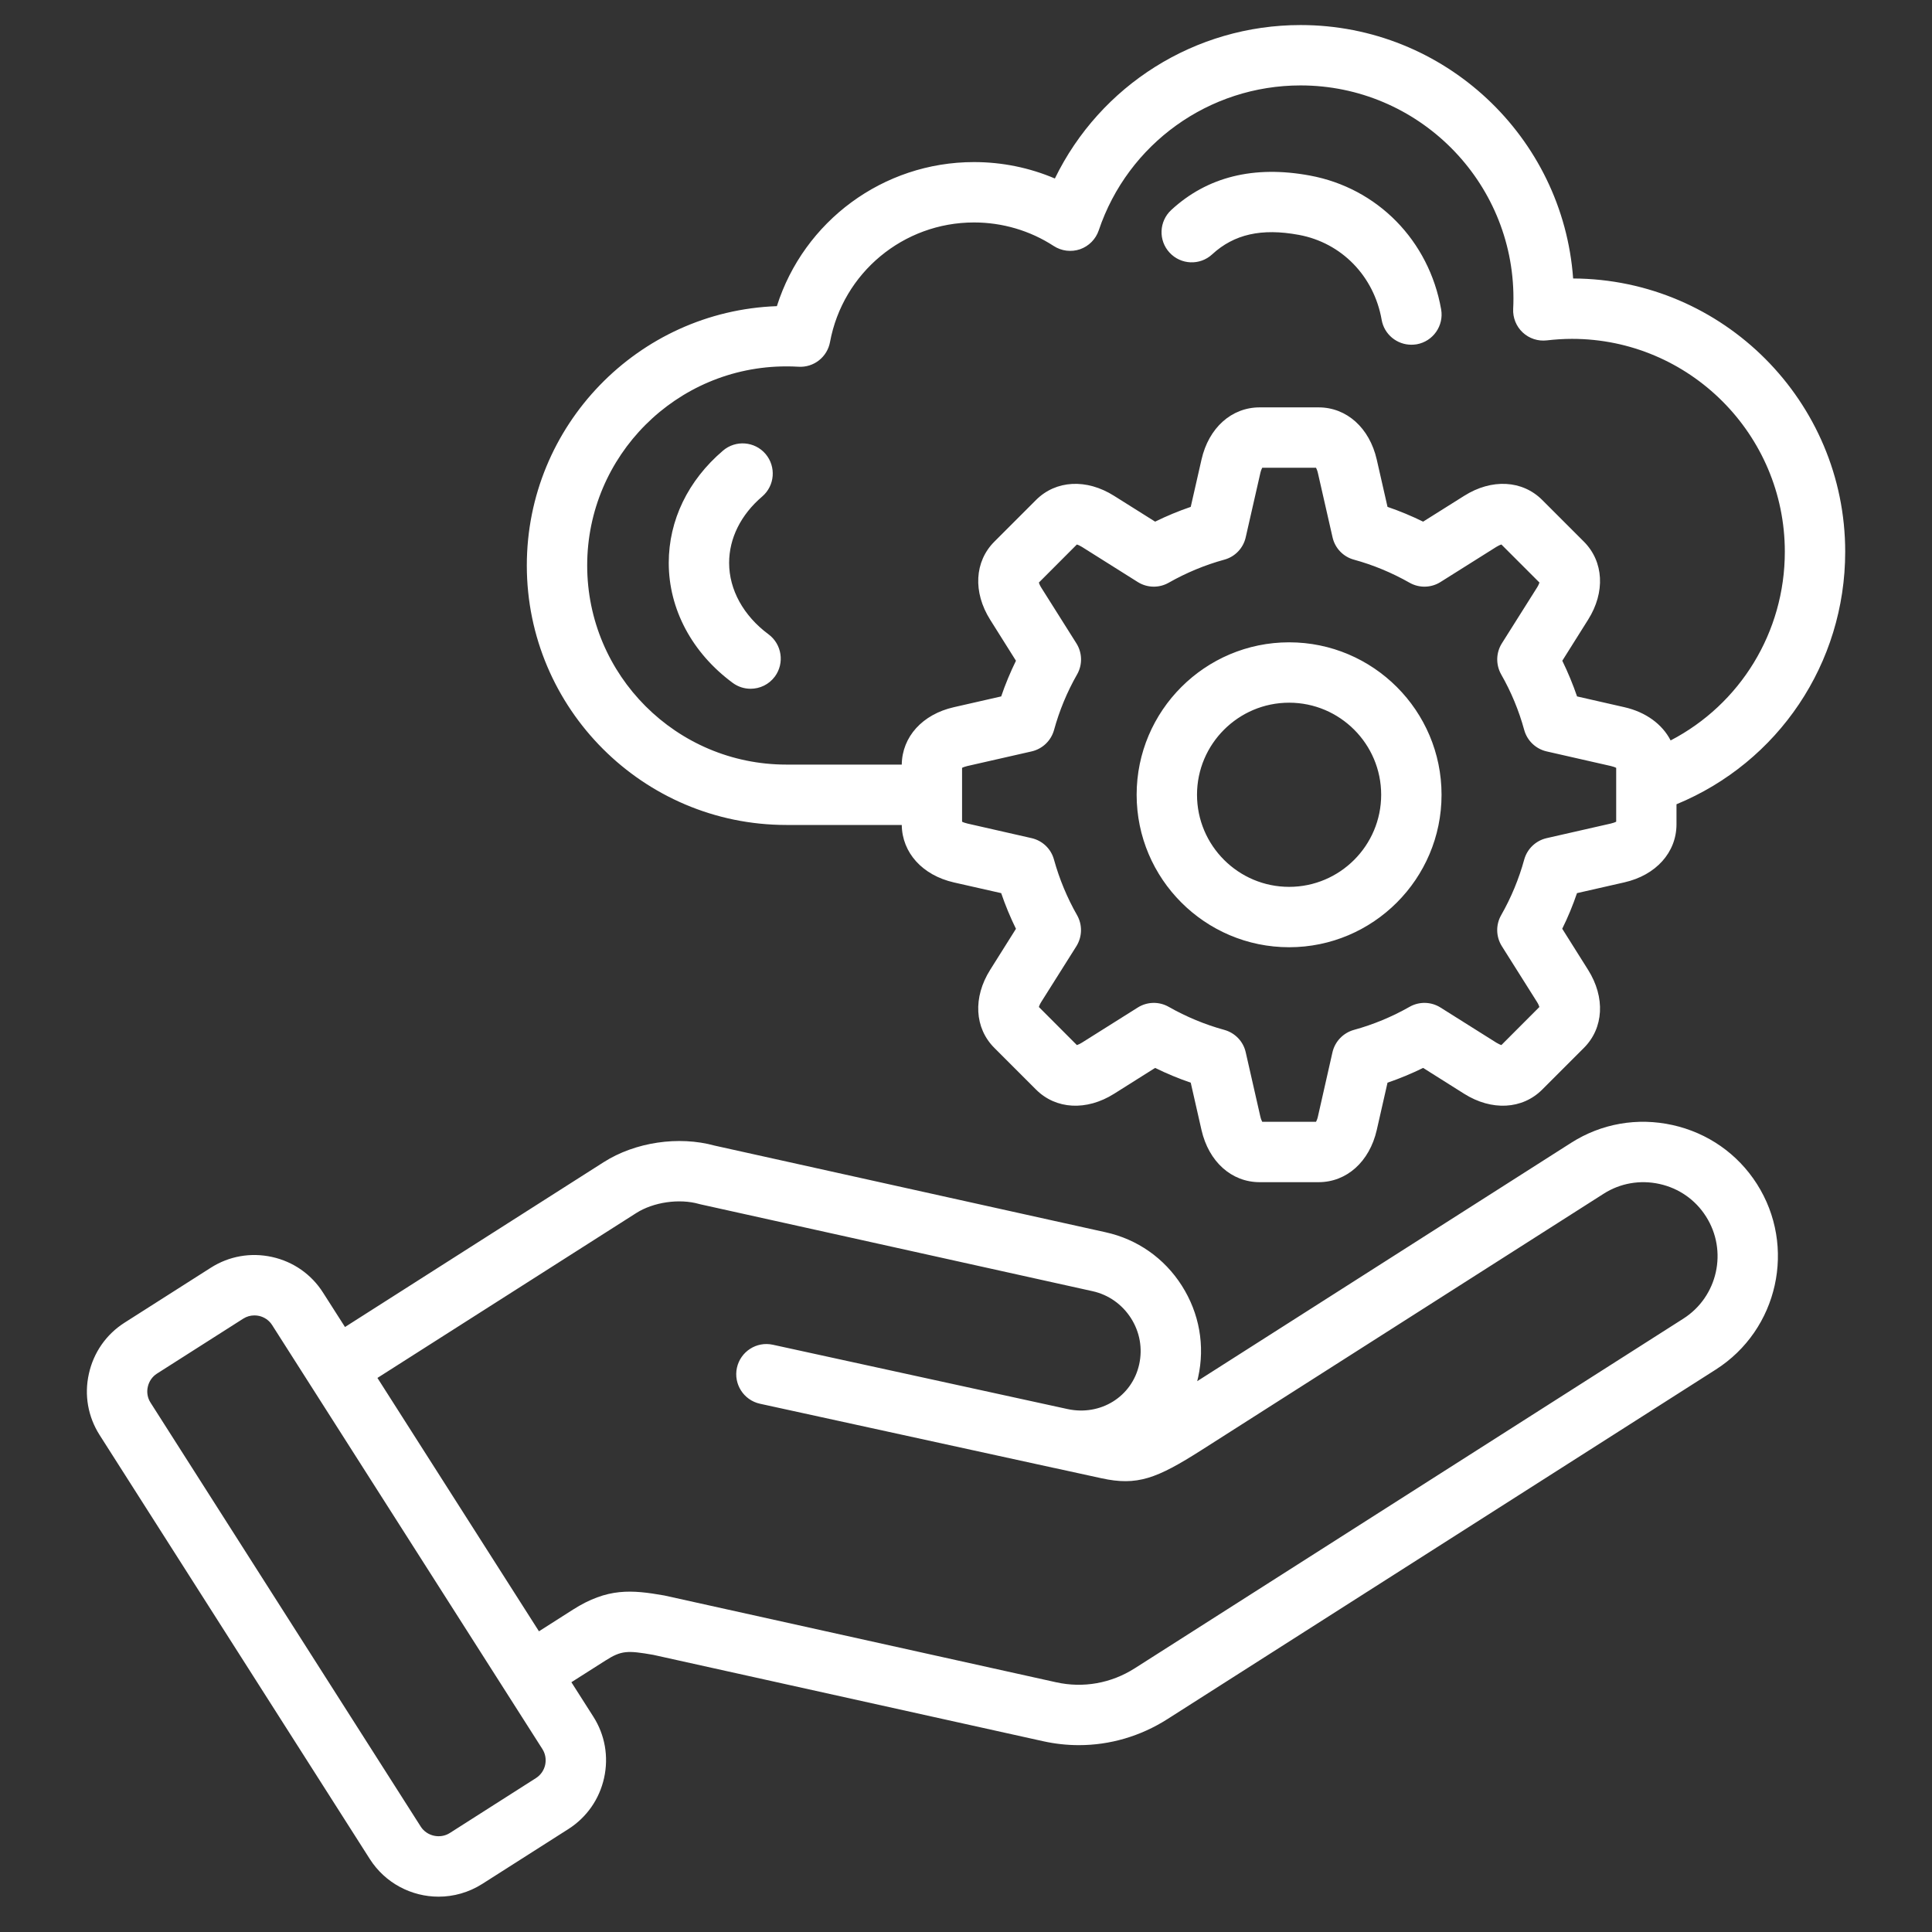 <svg width="28" height="28" viewBox="0 0 28 28" fill="none" xmlns="http://www.w3.org/2000/svg">
<rect x="0" y="0" width="28" height="28" fill="#333333" stroke="none"/>
<path d="M11.396 11.956H13.069C13.074 12.359 13.369 12.685 13.825 12.789L14.51 12.944C14.57 13.121 14.642 13.293 14.724 13.461L14.35 14.056C14.099 14.455 14.123 14.899 14.411 15.187L15.015 15.791C15.303 16.079 15.747 16.103 16.146 15.852L16.741 15.477C16.908 15.559 17.081 15.631 17.257 15.691L17.413 16.377C17.518 16.836 17.848 17.133 18.256 17.133H19.11C19.517 17.133 19.848 16.836 19.953 16.377L20.109 15.691C20.285 15.631 20.458 15.559 20.625 15.477L21.22 15.852C21.619 16.103 22.063 16.079 22.351 15.791L22.955 15.187C23.243 14.899 23.267 14.455 23.016 14.056L22.641 13.46C22.724 13.293 22.795 13.12 22.855 12.944L23.541 12.788C24 12.684 24.297 12.353 24.297 11.946V11.656C25.772 11.048 26.742 9.615 26.742 7.996C26.742 5.818 24.974 4.045 22.799 4.036C22.652 1.986 20.936 0.363 18.849 0.363C17.318 0.363 15.945 1.238 15.288 2.587C14.92 2.43 14.522 2.349 14.116 2.349C12.797 2.349 11.649 3.208 11.259 4.437C9.248 4.509 7.635 6.167 7.635 8.195C7.635 10.269 9.322 11.956 11.396 11.956L11.396 11.956ZM23.347 11.935L22.415 12.147C22.258 12.183 22.133 12.302 22.09 12.458C22.013 12.738 21.901 13.009 21.756 13.263C21.676 13.403 21.68 13.576 21.766 13.713L22.276 14.522C22.295 14.552 22.305 14.577 22.31 14.594L21.759 15.146C21.742 15.141 21.717 15.13 21.686 15.111L20.877 14.602C20.741 14.516 20.568 14.512 20.428 14.592C20.174 14.736 19.903 14.849 19.622 14.926C19.467 14.969 19.347 15.094 19.311 15.251L19.1 16.183C19.092 16.218 19.081 16.242 19.073 16.258H18.293C18.285 16.242 18.274 16.218 18.266 16.183L18.054 15.251C18.019 15.093 17.899 14.969 17.744 14.926C17.463 14.849 17.192 14.736 16.938 14.592C16.798 14.512 16.625 14.516 16.489 14.602L15.68 15.111C15.649 15.13 15.624 15.141 15.607 15.146L15.056 14.594C15.061 14.577 15.071 14.552 15.09 14.522L15.6 13.713C15.685 13.576 15.689 13.404 15.61 13.264C15.465 13.01 15.353 12.739 15.275 12.458C15.233 12.302 15.108 12.183 14.951 12.147L14.019 11.935C13.984 11.927 13.959 11.917 13.943 11.909V11.128C13.959 11.12 13.984 11.11 14.019 11.102L14.951 10.89C15.108 10.854 15.233 10.735 15.276 10.579C15.353 10.299 15.465 10.028 15.61 9.774C15.69 9.634 15.686 9.461 15.6 9.324L15.09 8.515C15.071 8.485 15.061 8.46 15.056 8.443L15.607 7.891C15.624 7.896 15.649 7.907 15.68 7.926L16.489 8.435C16.625 8.521 16.798 8.525 16.938 8.445C17.192 8.301 17.463 8.188 17.744 8.111C17.899 8.069 18.019 7.944 18.054 7.786L18.266 6.855C18.274 6.82 18.285 6.795 18.293 6.779H19.073C19.081 6.795 19.092 6.82 19.1 6.855L19.312 7.786C19.347 7.944 19.467 8.069 19.622 8.111C19.903 8.188 20.174 8.301 20.428 8.445C20.568 8.525 20.741 8.521 20.877 8.435L21.686 7.926C21.717 7.907 21.742 7.896 21.759 7.891L22.311 8.443C22.305 8.46 22.295 8.485 22.276 8.515L21.766 9.324C21.68 9.461 21.677 9.633 21.756 9.774C21.901 10.027 22.013 10.298 22.09 10.579C22.133 10.735 22.258 10.854 22.415 10.89L23.347 11.102C23.382 11.11 23.407 11.12 23.423 11.128V11.352V11.356V11.909C23.407 11.917 23.382 11.927 23.347 11.935L23.347 11.935ZM11.396 5.31C11.452 5.31 11.51 5.311 11.572 5.315C11.793 5.329 11.989 5.175 12.029 4.958C12.215 3.953 13.093 3.224 14.116 3.224C14.528 3.224 14.928 3.342 15.271 3.565C15.385 3.639 15.526 3.656 15.654 3.612C15.781 3.567 15.881 3.466 15.924 3.338C16.347 2.082 17.522 1.238 18.849 1.238C20.55 1.238 21.934 2.621 21.934 4.322C21.934 4.373 21.933 4.425 21.93 4.477C21.924 4.605 21.974 4.73 22.068 4.818C22.162 4.906 22.29 4.948 22.418 4.933C22.54 4.919 22.662 4.911 22.782 4.911C24.483 4.911 25.867 6.295 25.867 7.996C25.867 9.164 25.219 10.207 24.212 10.731C24.092 10.497 23.854 10.32 23.541 10.249L22.856 10.093C22.795 9.916 22.724 9.744 22.642 9.576L23.016 8.981C23.267 8.583 23.243 8.139 22.955 7.85L22.351 7.246C22.063 6.958 21.619 6.934 21.22 7.186L20.625 7.56C20.457 7.478 20.285 7.406 20.109 7.346L19.953 6.661C19.848 6.201 19.517 5.904 19.11 5.904H18.256C17.848 5.904 17.517 6.201 17.413 6.661L17.257 7.346C17.081 7.406 16.908 7.478 16.741 7.56L16.146 7.186C15.747 6.934 15.303 6.958 15.015 7.246L14.411 7.85C14.123 8.138 14.099 8.582 14.35 8.981L14.724 9.576C14.642 9.744 14.57 9.916 14.51 10.093L13.825 10.249C13.369 10.352 13.074 10.678 13.069 11.081H11.396C9.804 11.081 8.51 9.787 8.51 8.195C8.51 6.604 9.804 5.31 11.396 5.31ZM16.95 3.661C16.786 3.484 16.797 3.207 16.975 3.043C17.496 2.562 18.172 2.394 18.983 2.544C19.964 2.725 20.71 3.486 20.886 4.483C20.928 4.721 20.769 4.948 20.531 4.99C20.505 4.994 20.48 4.996 20.454 4.996C20.246 4.996 20.061 4.847 20.024 4.635C19.913 4.001 19.442 3.518 18.824 3.404C18.284 3.304 17.885 3.394 17.568 3.686C17.391 3.85 17.114 3.839 16.95 3.661L16.95 3.661ZM9.692 8.158C9.692 7.541 9.971 6.963 10.478 6.531C10.661 6.374 10.938 6.395 11.095 6.579C11.251 6.763 11.23 7.039 11.046 7.196C10.737 7.46 10.567 7.801 10.567 8.158C10.567 8.547 10.775 8.924 11.138 9.193C11.332 9.337 11.373 9.611 11.23 9.805C11.144 9.921 11.012 9.982 10.878 9.982C10.787 9.982 10.696 9.954 10.618 9.896C10.029 9.461 9.692 8.827 9.692 8.158H9.692ZM24.24 16.305C23.73 16.192 23.209 16.283 22.771 16.562L17.351 20.017C17.356 19.998 17.36 19.98 17.364 19.962C17.466 19.503 17.382 19.032 17.128 18.633C16.875 18.235 16.483 17.96 16.024 17.859L10.357 16.603C9.834 16.459 9.204 16.553 8.749 16.843L5 19.232L4.682 18.734C4.514 18.469 4.251 18.285 3.943 18.217C3.635 18.149 3.32 18.204 3.055 18.373L1.804 19.17C1.539 19.339 1.356 19.602 1.288 19.91C1.219 20.218 1.275 20.533 1.444 20.798L5.36 26.943C5.585 27.295 5.967 27.488 6.356 27.488C6.573 27.488 6.792 27.428 6.988 27.304L8.239 26.507C8.503 26.338 8.687 26.075 8.755 25.767C8.823 25.459 8.768 25.144 8.599 24.879L8.281 24.38L8.773 24.067C9.005 23.919 9.092 23.918 9.466 23.983L15.118 25.235C15.29 25.273 15.463 25.292 15.636 25.292C16.085 25.292 16.527 25.164 16.917 24.916L24.866 19.849C25.772 19.272 26.04 18.064 25.462 17.158C25.183 16.721 24.749 16.418 24.24 16.305V16.305ZM7.901 25.578C7.883 25.658 7.836 25.725 7.768 25.769L6.518 26.566C6.379 26.654 6.187 26.612 6.098 26.473L2.181 20.327C2.138 20.26 2.124 20.178 2.142 20.099C2.16 20.019 2.207 19.951 2.274 19.908L3.525 19.111C3.574 19.08 3.629 19.064 3.686 19.064C3.709 19.064 3.731 19.066 3.754 19.071C3.833 19.089 3.901 19.136 3.944 19.204L7.861 25.349C7.904 25.417 7.918 25.498 7.901 25.578H7.901ZM24.396 19.111L16.446 24.178C16.104 24.396 15.7 24.468 15.307 24.381L9.646 23.127C9.64 23.126 9.634 23.125 9.628 23.123C9.154 23.04 8.805 23.009 8.302 23.329L7.811 23.642L5.47 19.97L9.22 17.581C9.469 17.422 9.844 17.367 10.132 17.449C10.14 17.451 10.148 17.453 10.156 17.455L15.835 18.713C16.065 18.764 16.262 18.903 16.391 19.104C16.519 19.305 16.561 19.542 16.51 19.773C16.407 20.241 15.95 20.525 15.471 20.421L11.201 19.489C10.965 19.437 10.732 19.587 10.68 19.823C10.629 20.059 10.778 20.292 11.014 20.344L15.283 21.276C15.283 21.276 15.283 21.276 15.283 21.276L15.285 21.276L15.963 21.424C16.482 21.538 16.765 21.428 17.411 21.017L23.242 17.3C23.482 17.147 23.77 17.097 24.051 17.159C24.332 17.221 24.571 17.388 24.724 17.629C25.043 18.128 24.895 18.793 24.396 19.111L24.396 19.111ZM18.683 9.309C17.465 9.309 16.473 10.3 16.473 11.518C16.473 12.737 17.465 13.728 18.683 13.728C19.901 13.728 20.892 12.737 20.892 11.518C20.892 10.3 19.901 9.309 18.683 9.309ZM18.683 12.853C17.947 12.853 17.348 12.254 17.348 11.518C17.348 10.783 17.947 10.184 18.683 10.184C19.419 10.184 20.017 10.783 20.017 11.518C20.017 12.254 19.419 12.853 18.683 12.853Z" fill="white"/>
</svg>
